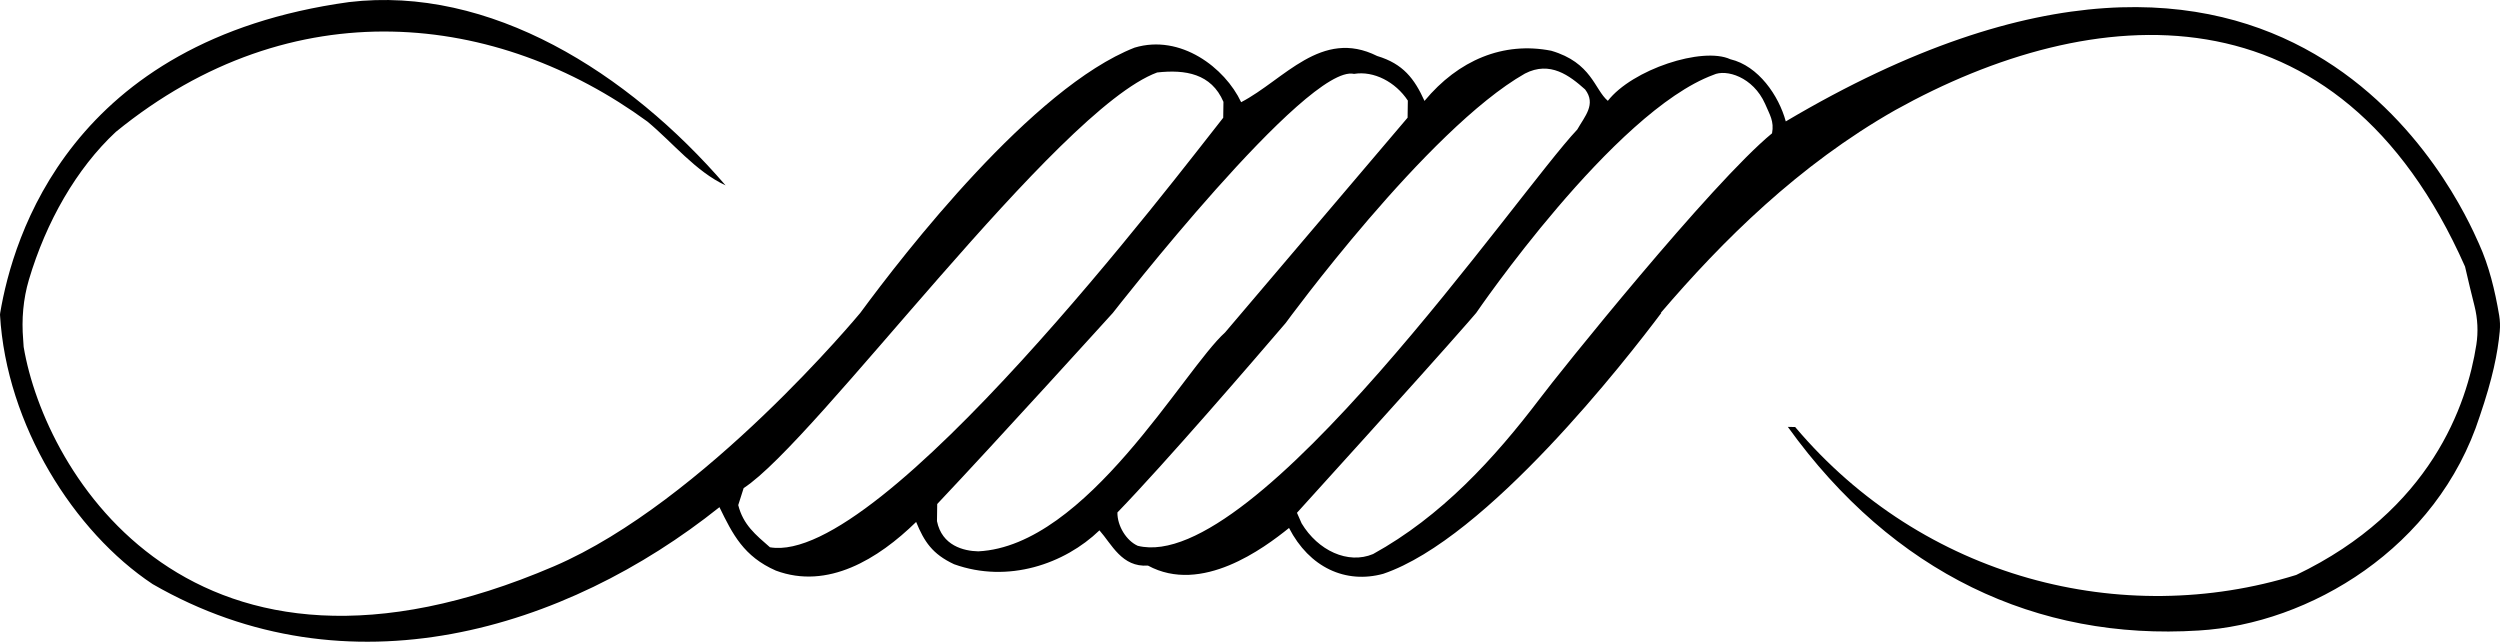 <?xml version="1.0" encoding="utf-8"?>
<!-- Generator: Adobe Illustrator 17.0.0, SVG Export Plug-In . SVG Version: 6.00 Build 0)  -->
<!DOCTYPE svg PUBLIC "-//W3C//DTD SVG 1.1//EN" "http://www.w3.org/Graphics/SVG/1.1/DTD/svg11.dtd">
<svg version="1.1" id="Layer_1" xmlns="http://www.w3.org/2000/svg" xmlns:xlink="http://www.w3.org/1999/xlink" x="0px" y="0px"
	 width="283.465px" height="72.765px" viewBox="0 0 283.465 72.765" enable-background="new 0 0 283.465 72.765"
	 xml:space="preserve">
<path fill-rule="evenodd" clip-rule="evenodd" d="M281.075,27.628c-2.174-4.892-21.296-47.809-78.593-13.862
	c-0.791-2.922-3.105-6.3-6.288-7.05c-3.162-1.455-11.115,1.16-13.888,4.717c-1.511-1.27-1.82-4.335-6.415-5.679
	c-5.421-1.069-10.526,1.05-14.373,5.688c-1.14-2.518-2.42-4.208-5.365-5.092c-6.333-3.169-10.55,2.7-15.424,5.237
	c-1.835-3.908-6.865-7.753-12.08-6.187c-11.56,4.526-26.151,23.345-31.1,30.074c0,0-17.721,21.435-34.729,28.733
	C21.757,81.83,5.085,53.661,2.682,39.329c-0.011-0.25-0.03-0.525-0.054-0.817c-0.195-2.29,0.003-4.614,0.648-6.788
	c1.953-6.58,5.393-12.605,9.85-16.763C33.204-1.417,56.44,1.392,73.399,13.777c2.913,2.413,5.463,5.657,8.871,7.242
	C71.223,8.197,55.532-1.671,39.569,0.237C7.952,4.602,1.468,26.921,0.022,35.475L0,35.689c0.723,12.493,8.39,24.628,17.309,30.542
	c22.144,12.76,46.821,5.207,64.267-8.725c1.494,3.073,2.753,5.59,6.393,7.191c5.877,2.196,11.599-1.304,15.908-5.516
	c0.919,2.236,1.841,3.644,4.302,4.794c6.123,2.201,12.53-0.031,16.483-3.84c1.388,1.556,2.536,4.21,5.498,3.993
	c6.084,3.302,13.135-1.961,15.998-4.264c2.307,4.481,6.416,6.365,10.684,5.196c11.758-3.987,27.598-24.341,31.533-29.586h-0.066
	c6.992-8.178,15.627-16.764,26.594-22.994c22.382-12.449,50.18-14.814,64.598,17.748c0.326,1.447,0.753,3.185,1.078,4.485
	c0.355,1.419,0.43,2.915,0.204,4.37c-1.055,6.784-5.132,18.78-20.422,26.108c-19.698,6.134-42.296,0.417-56.814-16.772l-0.832-0.016
	c11.931,16.586,28.242,24.248,46.578,23.089c12.528-0.733,27.061-9.324,31.886-24.33c1.449-4.251,2.019-7.081,2.256-9.584
	c0.057-0.605,0.036-1.217-0.064-1.815C282.892,32.924,282.226,30.157,281.075,27.628z M87.301,62.053
	c-1.634-1.422-3.04-2.565-3.595-4.783l0.614-1.929c8.184-5.28,35.483-42.908,46.885-47.124c3.189-0.352,6.142,0.119,7.517,3.33
	l-0.026,1.804C133.655,19.703,99.909,64.228,87.301,62.053z M110.923,62.514c-1.654-0.033-4.124-0.643-4.683-3.424l0.027-1.943
	c6.462-6.826,19.918-21.672,19.918-21.672S148.226,7.159,153.53,8.378c2.248-0.371,4.707,0.918,6.099,3.027l-0.028,1.94
	l-20.694,24.35C134.244,41.889,123.217,61.912,110.923,62.514z M129.007,61.888c-1.295-0.578-2.329-2.263-2.308-3.781
	c5.443-5.626,15.474-17.272,19.072-21.473c0,0,16.062-21.995,27.136-28.293c2.851-1.473,5.07,0.238,6.822,1.801
	c1.28,1.679-0.043,3.044-0.888,4.544C172.138,21.769,142.338,65.183,129.007,61.888z M200.925,15.115
	c-6.872,5.643-24.336,27.404-26.318,30.066c-5.181,6.83-11.179,13.367-18.921,17.641c-2.847,1.196-6.252-0.399-8.101-3.48
	l-0.527-1.198c0,0,14.238-15.687,19.323-21.51l0.762-0.879c0.084-0.097,0.165-0.192,0.24-0.28c0,0,15.586-22.822,26.908-26.992
	c1.417-0.674,4.482,0.223,5.849,3.297C200.665,13.022,201.179,13.741,200.925,15.115z"/>
</svg>
